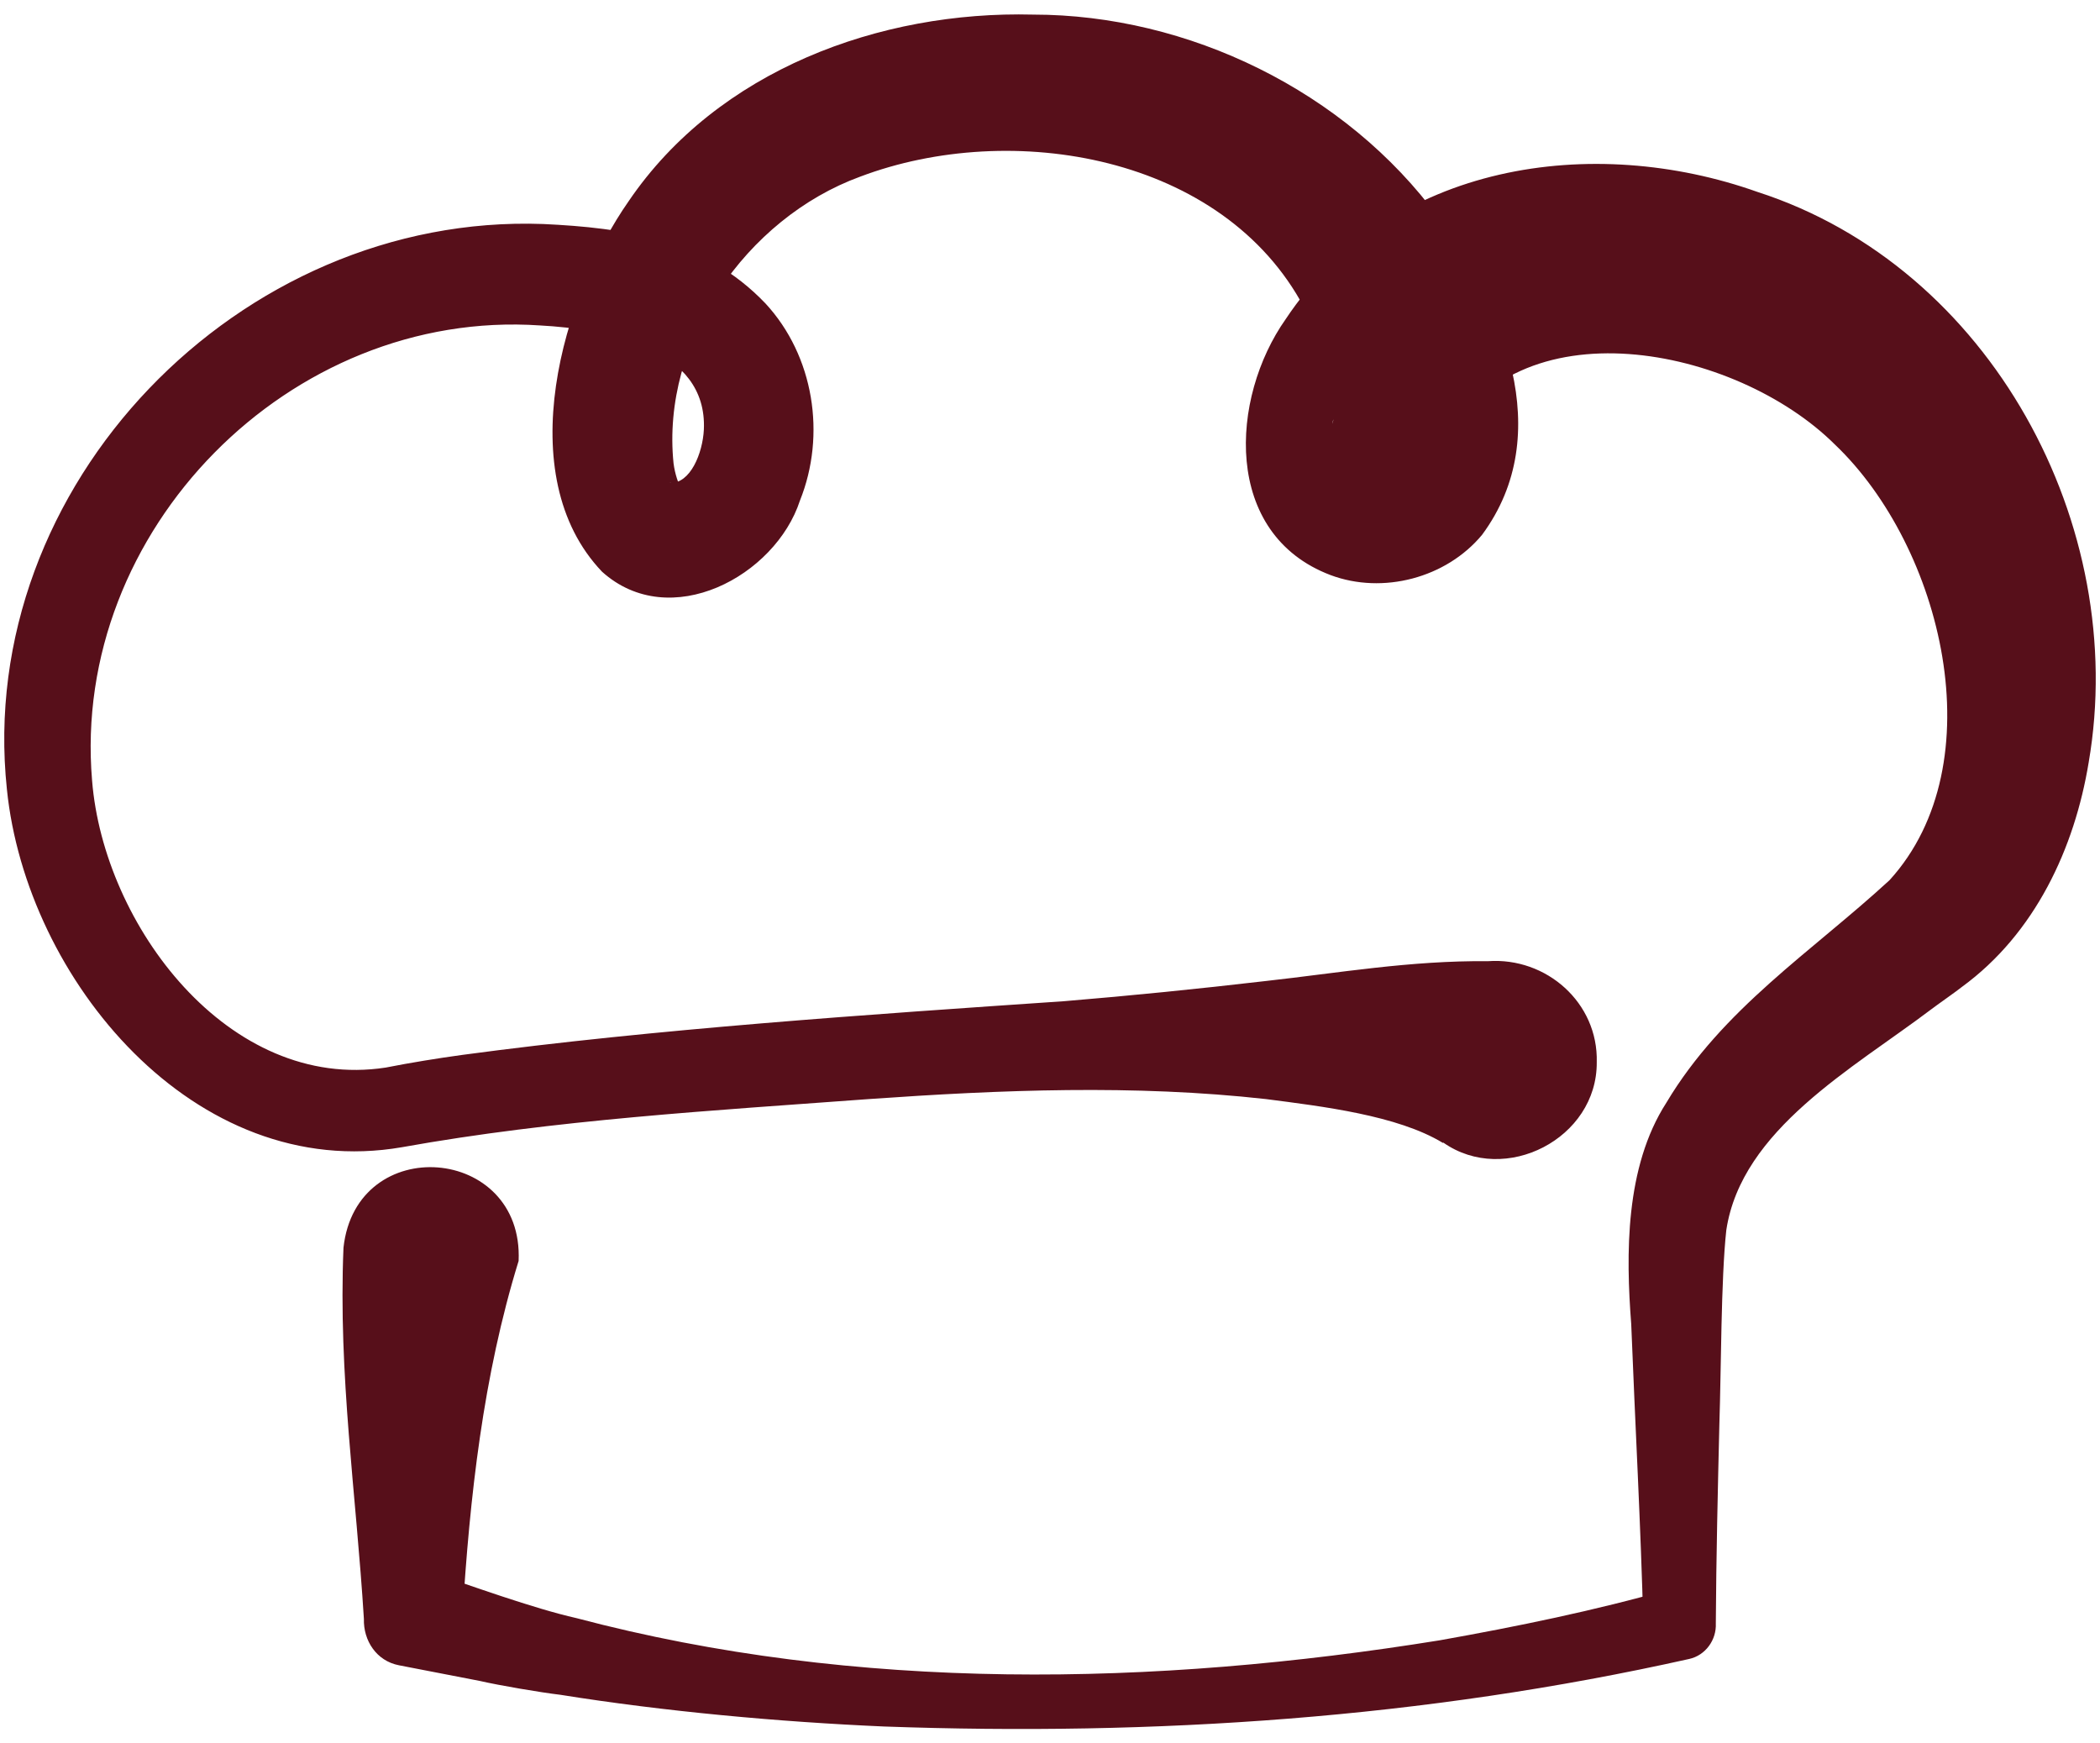 <svg xmlns="http://www.w3.org/2000/svg" fill="none" viewBox="0 0 106 88" height="88" width="106">
<path fill="#570F1A" d="M72.828 57.687C70.538 56.297 66.748 55.847 63.898 55.477C57.258 54.737 50.518 55.007 43.858 55.477C35.998 56.057 28.028 56.517 20.288 57.907C9.828 59.717 1.318 49.427 0.348 39.837C-1.272 24.497 12.098 10.747 27.418 11.307C31.488 11.497 35.538 12.067 38.638 15.317C41.088 17.967 41.708 21.957 40.378 25.267C39.138 29.077 33.818 31.947 30.388 28.857C25.748 23.987 28.378 14.947 31.738 10.147C36.228 3.547 44.408 0.537 52.148 0.737C59.958 0.737 67.928 4.587 72.618 10.997C75.778 15.417 78.608 21.857 74.808 26.997C72.998 29.177 69.798 30.017 67.158 29.027C61.698 26.957 62.088 20.087 64.898 16.107C70.178 8.167 80.438 6.747 88.708 9.687C100.488 13.487 107.488 26.527 105.428 38.487C104.718 42.807 102.728 47.117 99.028 49.817C98.758 50.037 97.768 50.727 97.468 50.957C93.528 53.937 87.908 57.007 87.138 62.087C86.868 64.527 86.878 69.197 86.788 71.857C86.708 75.217 86.628 78.577 86.608 81.937C86.648 82.787 86.078 83.557 85.268 83.737C71.868 86.737 58.278 87.637 44.618 87.147C39.338 86.917 33.528 86.387 28.288 85.547C27.278 85.427 25.218 85.077 24.218 84.847L20.138 84.057C18.998 83.837 18.338 82.807 18.368 81.717C17.978 75.387 17.068 69.417 17.338 62.977C17.978 57.127 26.438 57.807 26.178 63.647C24.388 69.437 23.708 75.567 23.338 81.637L21.568 79.297C23.718 80.017 26.918 81.187 29.098 81.677C43.258 85.427 58.288 85.117 72.668 82.797C76.548 82.107 80.548 81.287 84.288 80.217L82.948 82.017C82.828 77.167 82.528 71.727 82.338 66.837C82.068 63.337 82.018 58.917 84.108 55.667C86.938 50.917 91.458 48.037 95.378 44.427C100.738 38.537 98.038 27.597 92.618 22.437C87.618 17.467 76.468 15.207 72.838 22.507C72.808 22.567 72.798 22.597 72.798 22.607C72.778 22.637 72.798 22.607 72.778 22.567C72.738 22.287 72.718 22.017 72.528 21.607C72.108 20.637 70.818 19.647 69.698 19.697C68.828 19.617 67.358 20.547 67.248 21.397C67.778 19.747 66.718 17.197 65.828 15.527C61.748 7.827 51.068 6.027 43.418 8.917C37.648 11.027 33.368 17.247 33.998 23.387C34.068 23.937 34.258 24.447 34.338 24.557C34.348 24.587 34.358 24.607 34.318 24.557C34.298 24.557 34.218 24.477 34.118 24.447C34.068 24.447 34.018 24.397 33.948 24.387C33.908 24.367 33.758 24.377 33.818 24.377C34.848 24.417 35.468 22.877 35.528 21.687C35.718 17.537 30.588 16.607 27.258 16.427C14.638 15.567 3.578 26.777 4.648 39.397C5.228 46.697 11.538 55.107 19.468 53.887C20.738 53.637 22.098 53.417 23.338 53.247C33.068 51.937 43.878 51.207 53.708 50.537C57.088 50.257 60.468 49.917 63.898 49.517C67.518 49.117 71.188 48.477 75.108 48.517C78.058 48.307 80.678 50.617 80.598 53.617C80.628 57.467 75.968 59.857 72.858 57.677L72.828 57.687Z"></path>
</svg>
